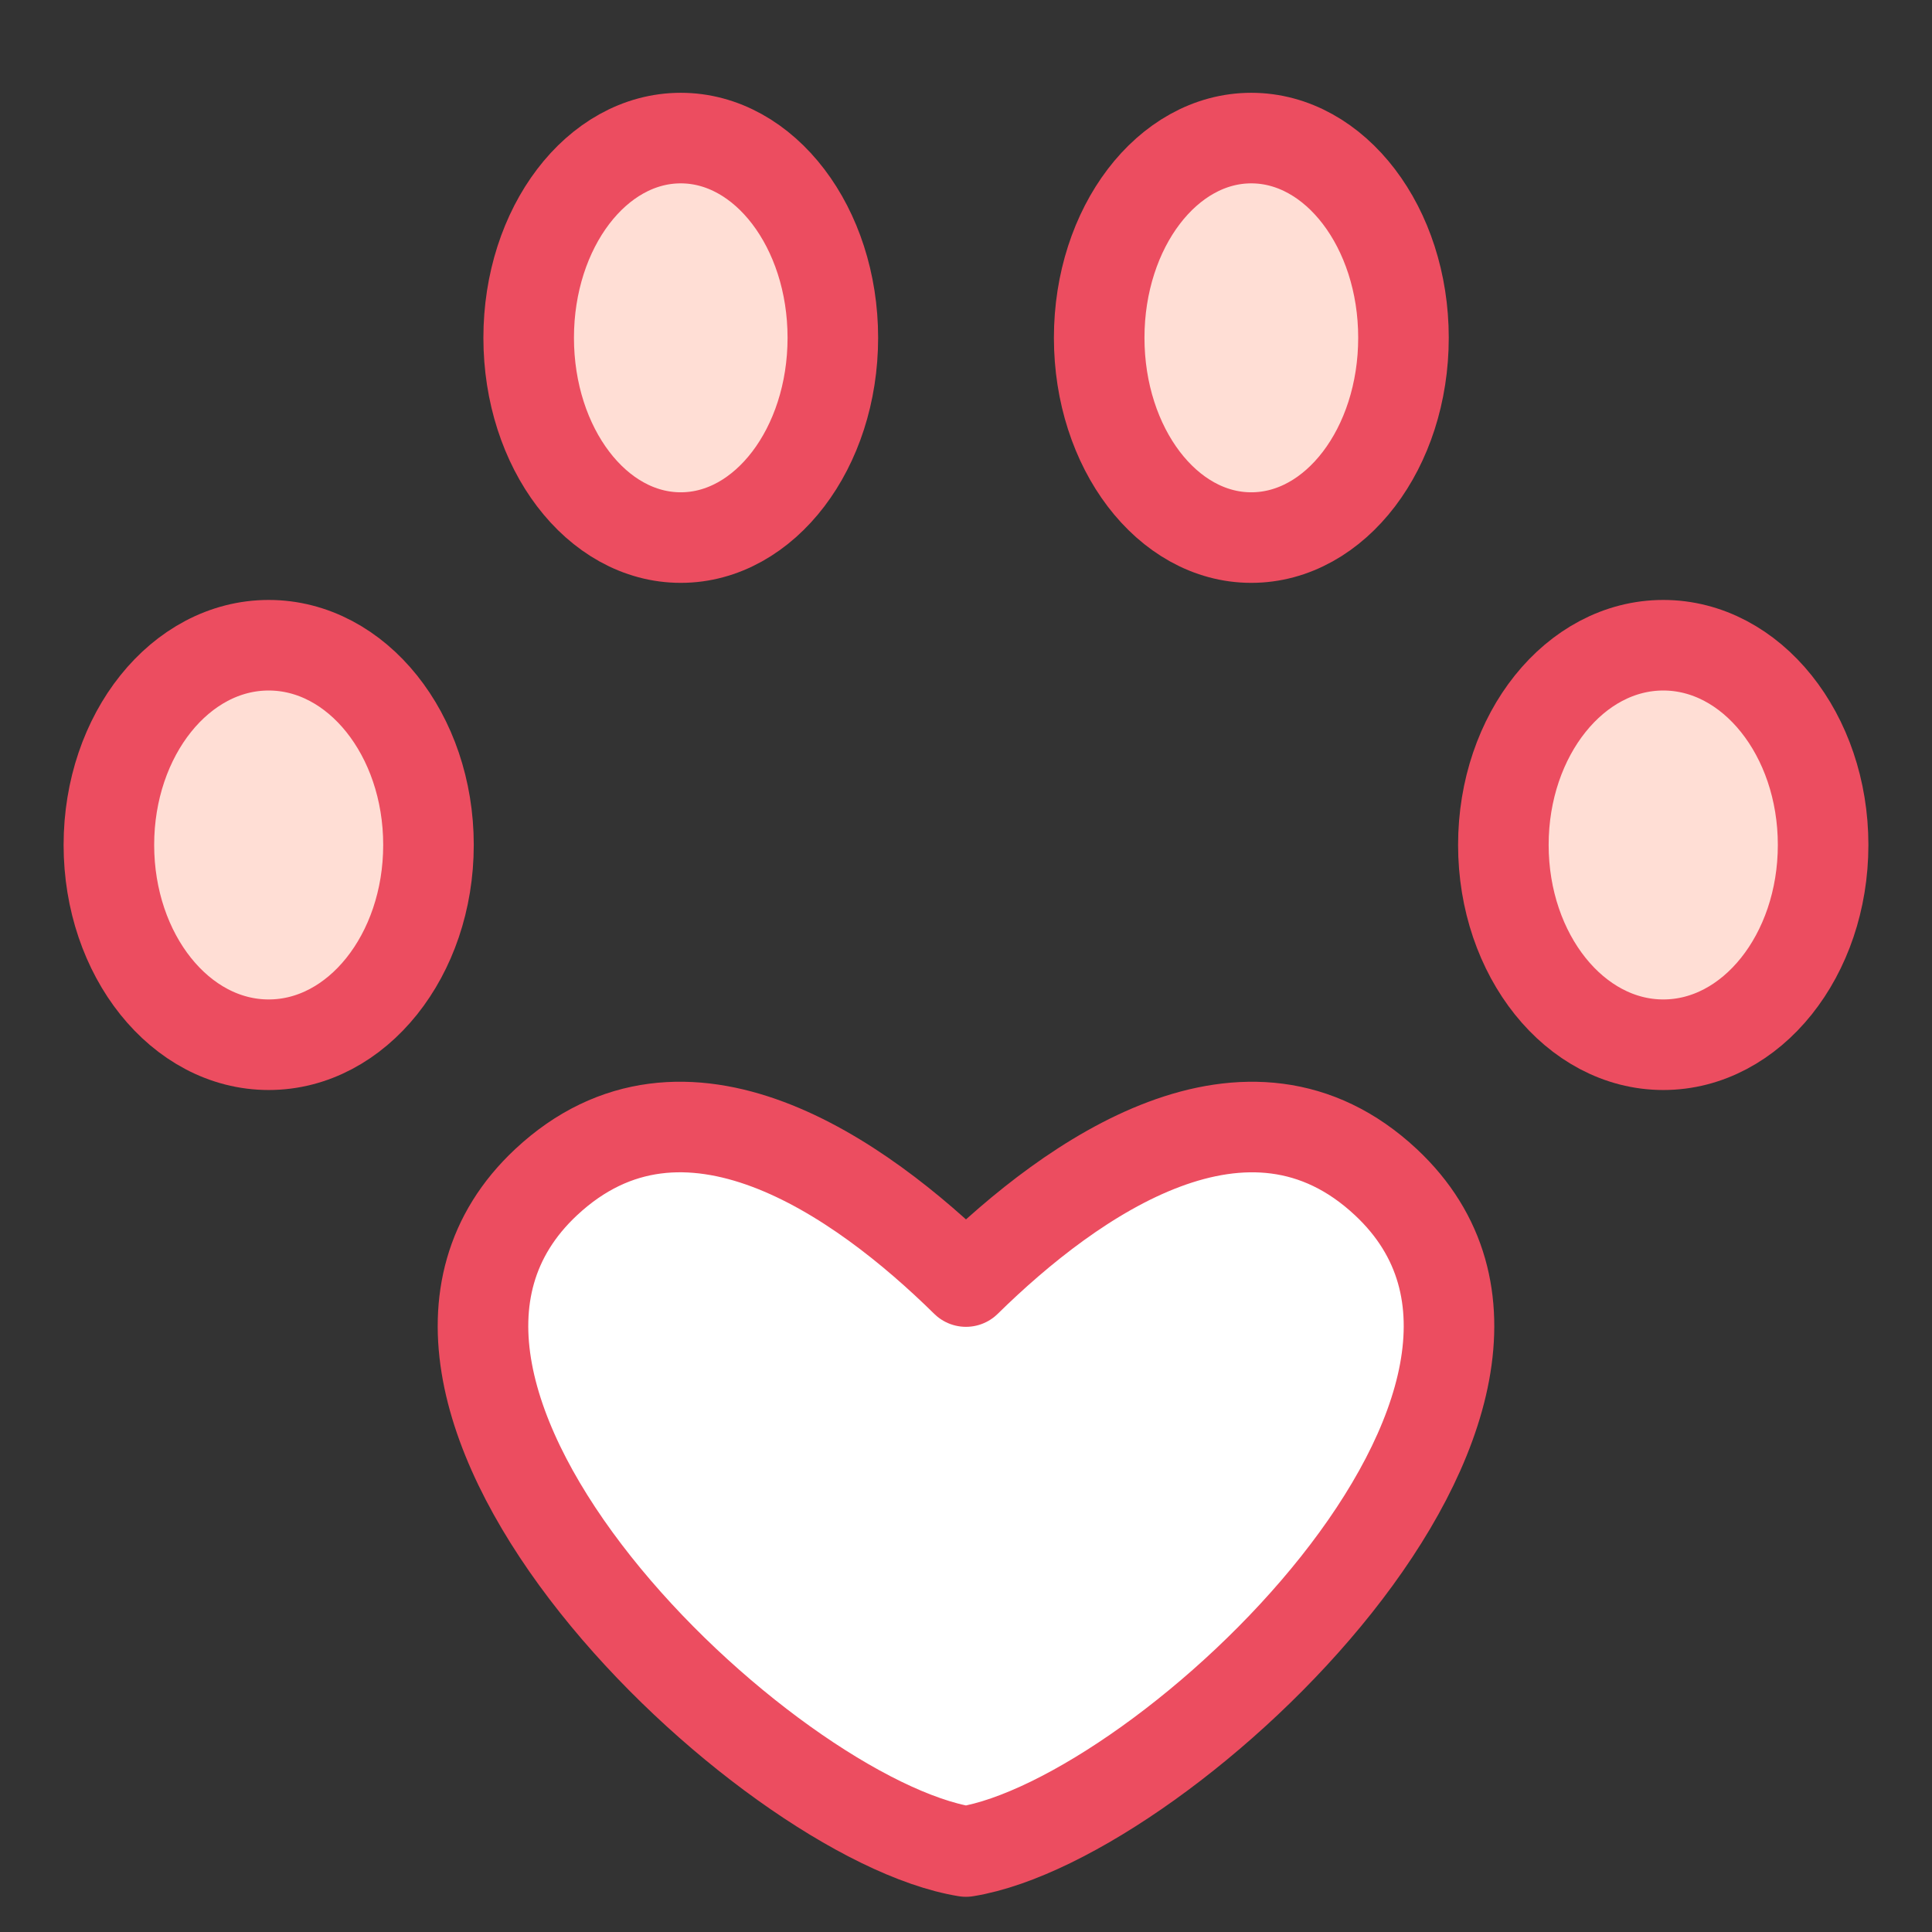<svg width="64" height="64" viewBox="0 0 64 64" fill="none" xmlns="http://www.w3.org/2000/svg">
<rect x="0" y="0" width="64" height="64" fill="#333333" stroke="none"/>
<path d="M45.911 39.162C41.343 34.892 35.525 38.988 31.999 42.453C28.476 38.985 22.659 34.892 18.09 39.162C10.542 46.219 25.364 60.258 31.999 61.334C38.638 60.258 53.456 46.219 45.911 39.162Z" fill="white"/>
<path d="M45.911 39.162C41.343 34.892 35.525 38.988 31.999 42.453C28.476 38.985 22.659 34.892 18.09 39.162C10.542 46.219 25.364 60.258 31.999 61.334C38.638 60.258 53.456 46.219 45.911 39.162Z" stroke="#EC4D60" stroke-width="3" stroke-linecap="round" stroke-linejoin="round"/>
<path d="M41.449 17.808C44.238 17.808 46.492 14.846 46.492 11.189C46.492 7.537 44.233 4.574 41.449 4.574C38.67 4.574 36.412 7.537 36.412 11.189C36.412 14.846 38.67 17.808 41.449 17.808Z" fill="#FFDED5"/>
<path d="M22.551 17.808C25.33 17.808 27.589 14.846 27.589 11.189C27.589 7.537 25.33 4.574 22.551 4.574C19.767 4.574 17.513 7.537 17.513 11.189C17.513 14.846 19.767 17.808 22.551 17.808Z" fill="#FFDED5"/>
<path d="M55.099 34.608C58.025 34.608 60.393 31.646 60.393 27.989C60.393 24.332 58.02 21.374 55.099 21.374C52.173 21.374 49.801 24.336 49.801 27.989C49.801 31.646 52.178 34.608 55.099 34.608Z" fill="#FFDED5"/>
<path d="M8.901 34.608C11.826 34.608 14.194 31.646 14.194 27.989C14.194 24.332 11.822 21.374 8.901 21.374C5.975 21.374 3.607 24.336 3.607 27.989C3.607 31.646 5.975 34.608 8.901 34.608Z" fill="#FFDED5"/>
<path d="M41.449 17.808C44.238 17.808 46.492 14.846 46.492 11.189C46.492 7.537 44.233 4.574 41.449 4.574C38.67 4.574 36.412 7.537 36.412 11.189C36.412 14.846 38.67 17.808 41.449 17.808Z" stroke="#EC4D60" stroke-width="3" stroke-linecap="round" stroke-linejoin="round"/>
<path d="M22.551 17.808C25.33 17.808 27.589 14.846 27.589 11.189C27.589 7.537 25.33 4.574 22.551 4.574C19.767 4.574 17.513 7.537 17.513 11.189C17.513 14.846 19.767 17.808 22.551 17.808Z" stroke="#EC4D60" stroke-width="3" stroke-linecap="round" stroke-linejoin="round"/>
<path d="M55.099 34.608C58.025 34.608 60.393 31.646 60.393 27.989C60.393 24.332 58.02 21.374 55.099 21.374C52.173 21.374 49.801 24.336 49.801 27.989C49.801 31.646 52.178 34.608 55.099 34.608Z" stroke="#EC4D60" stroke-width="3" stroke-linecap="round" stroke-linejoin="round"/>
<path d="M8.901 34.608C11.826 34.608 14.194 31.646 14.194 27.989C14.194 24.332 11.822 21.374 8.901 21.374C5.975 21.374 3.607 24.336 3.607 27.989C3.607 31.646 5.975 34.608 8.901 34.608Z" stroke="#EC4D60" stroke-width="3" stroke-linecap="round" stroke-linejoin="round"/>
</svg>

